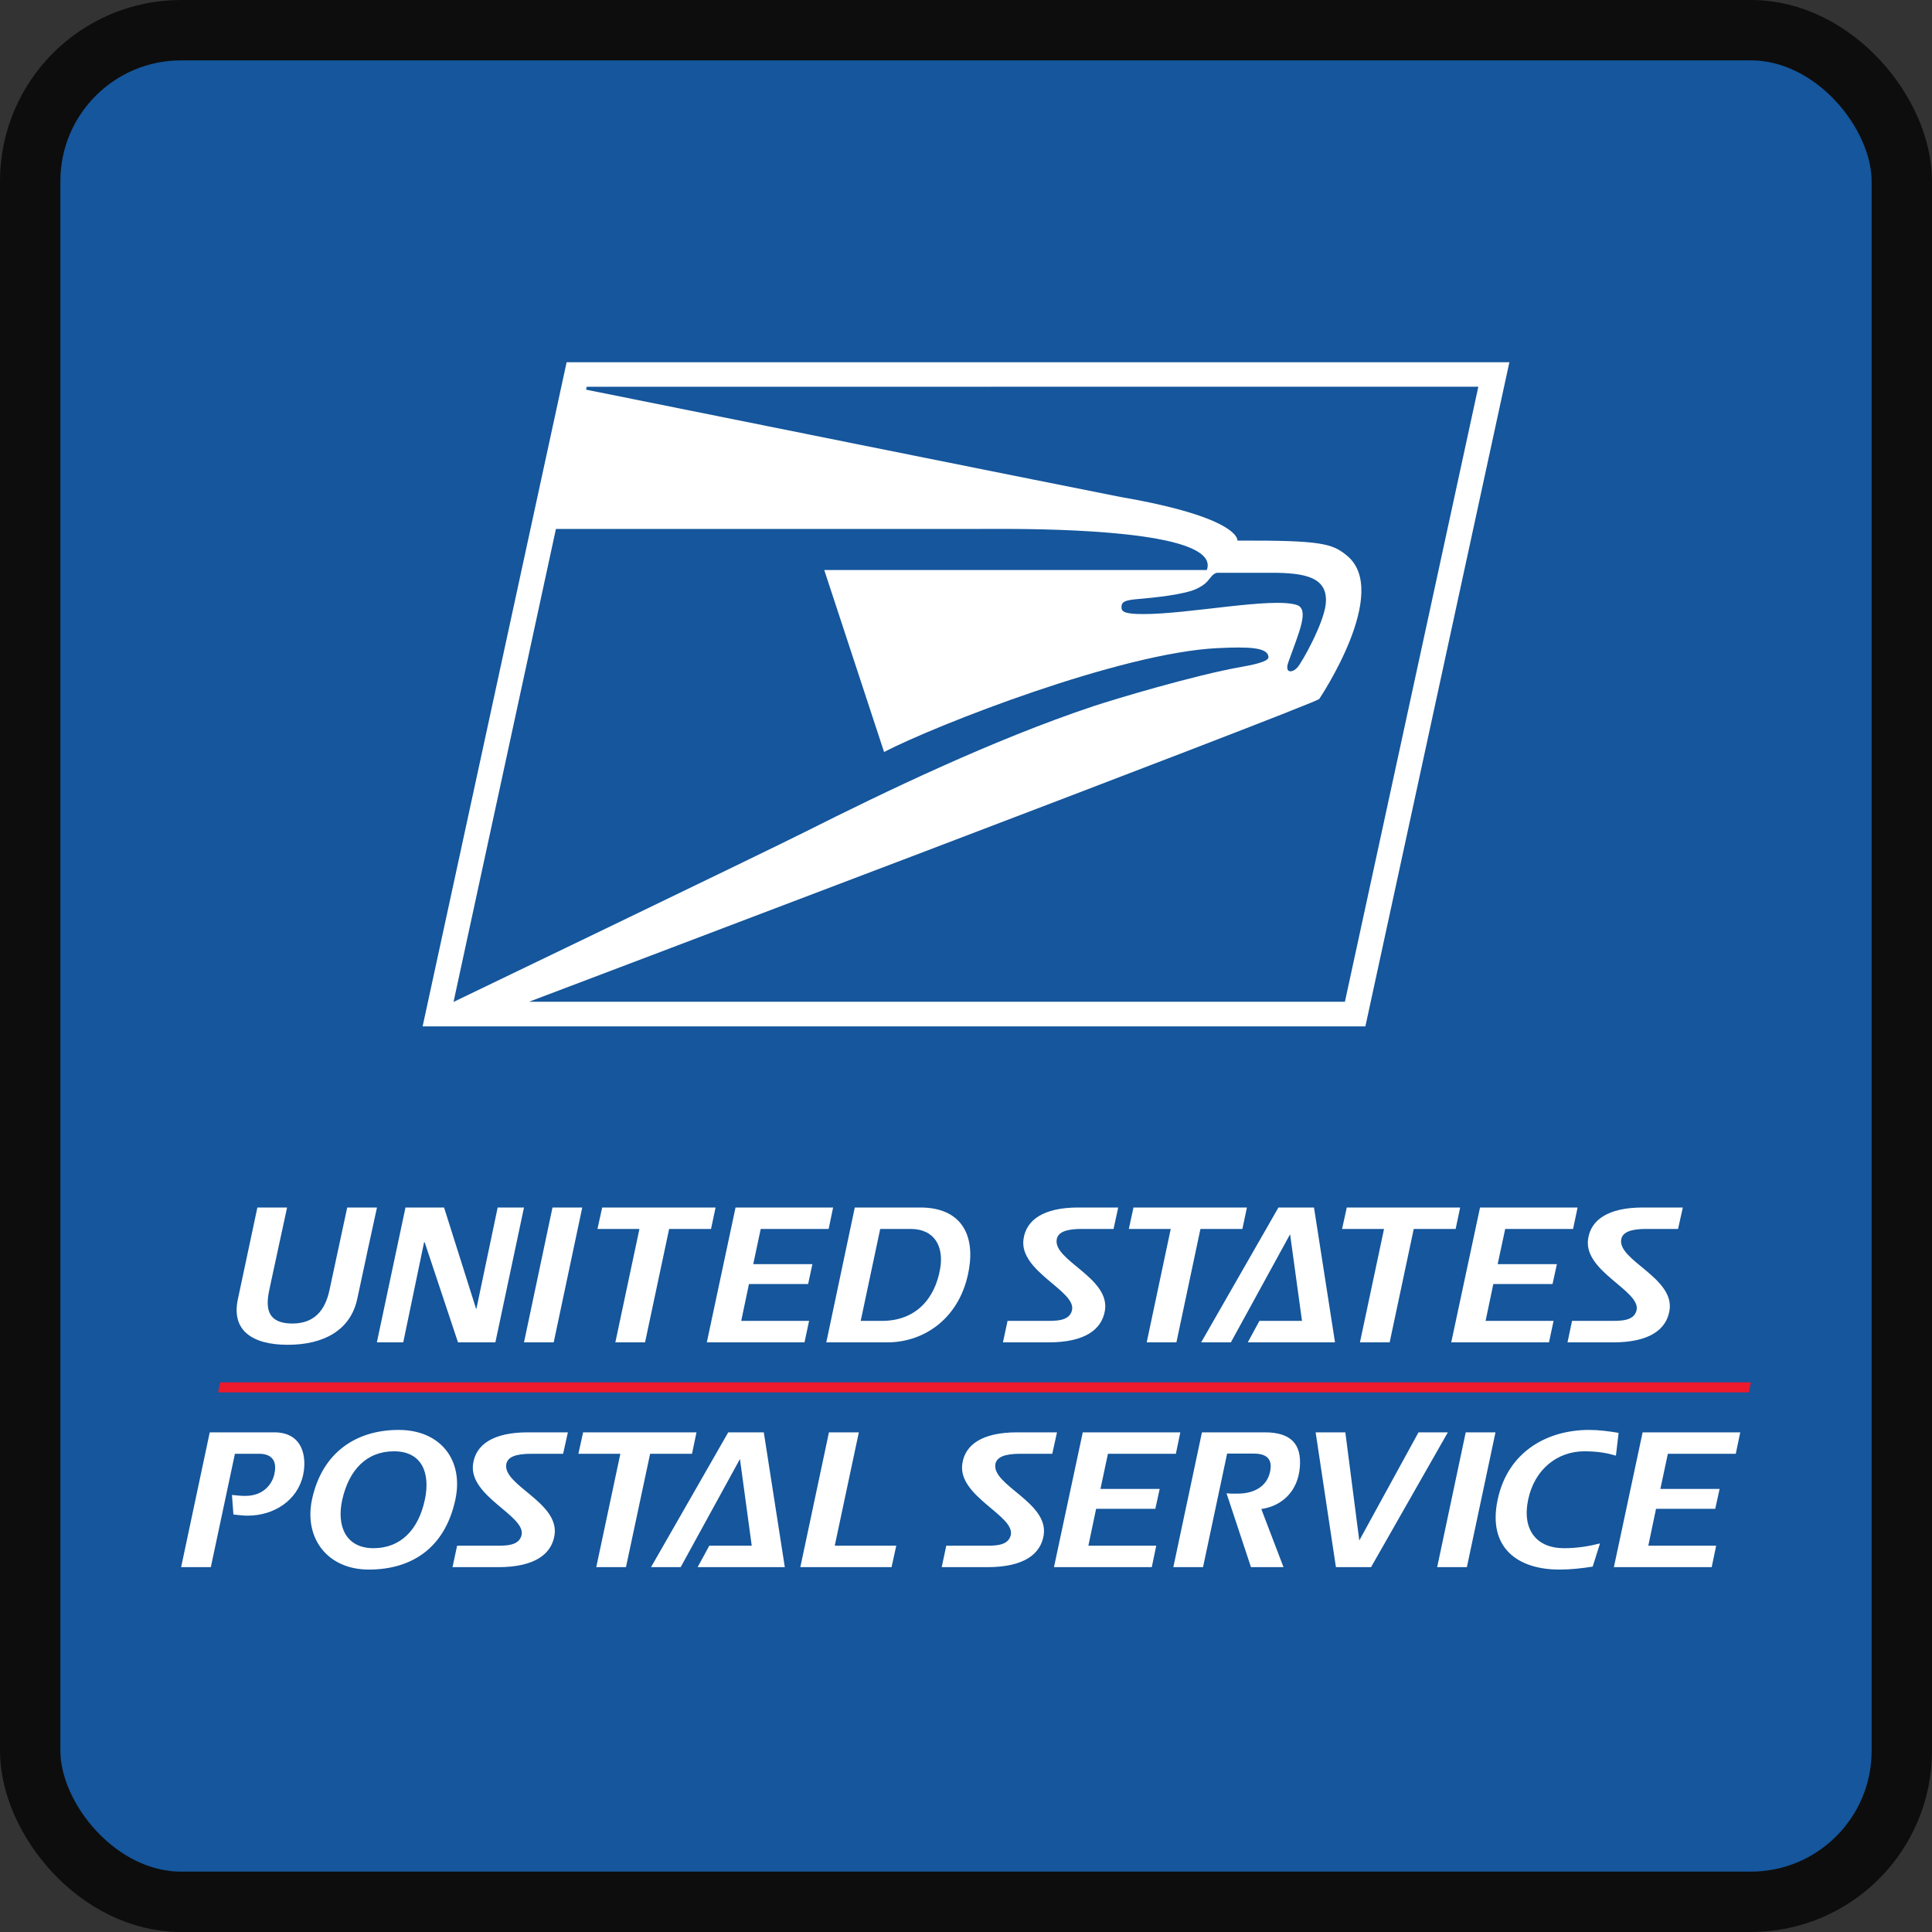 <svg xmlns="http://www.w3.org/2000/svg" width="32" height="32" viewBox="0 0 32 32" fill="none"><rect x="0" y="0" width="32" height="32" fill="#333333" stroke="none"/><rect x="0.5" y="0.5" width="31" height="31" rx="2.5" fill="#15569C"></rect><rect x="0.5" y="0.5" width="31" height="31" rx="2.5" stroke="#0D0D0D"></rect><path d="M22.615 17L25 6H9.385L7 17H22.615Z" fill="white"></path><path d="M9.717 6.406L24.486 6.405L24.486 6.405L22.276 16.592H8.763C8.763 16.592 21.679 11.702 21.85 11.578C21.85 11.578 23.045 9.805 22.31 9.203C22.066 9.003 21.894 8.948 20.496 8.954C20.496 8.954 20.558 8.577 18.563 8.232C18.391 8.202 9.708 6.454 9.708 6.454L9.717 6.406Z" fill="#15569C"></path><path d="M16.113 8.761C16.144 8.763 16.42 8.758 16.811 8.761C17.986 8.77 20.203 8.855 19.989 9.441H13.652L14.643 12.455C15.522 12.001 18.575 10.809 20.167 10.735C20.689 10.71 20.998 10.721 21.01 10.882C21.014 10.938 20.883 10.989 20.576 11.043C19.786 11.181 18.427 11.591 18.11 11.697C16.446 12.252 14.646 13.119 13.344 13.774C12.708 14.095 7.512 16.595 7.512 16.595L9.208 8.761H9.21H16.113Z" fill="#15569C"></path><path d="M20.032 9.588C20.086 9.517 20.125 9.487 20.171 9.487L21.054 9.487C21.609 9.487 22.012 9.555 21.957 10.015C21.918 10.339 21.564 10.975 21.485 11.06C21.406 11.145 21.271 11.158 21.34 10.965C21.518 10.466 21.693 10.087 21.476 10.019C21.064 9.89 19.698 10.171 18.939 10.171C18.609 10.171 18.573 10.127 18.575 10.049C18.579 9.962 18.641 9.939 18.871 9.92C19.111 9.9 19.622 9.847 19.818 9.753C19.944 9.691 19.984 9.649 20.032 9.588Z" fill="#15569C"></path><path d="M4.263 20C4.263 20 4.134 20.608 3.941 21.514C3.826 22.037 4.179 22.274 4.766 22.274C5.356 22.274 5.805 22.037 5.917 21.514C6.244 20 5.913 21.514 6.244 20H5.751C5.751 20 5.502 21.165 5.458 21.364C5.384 21.714 5.2 21.922 4.839 21.922C4.461 21.919 4.384 21.71 4.461 21.364C4.452 21.399 4.755 20 4.755 20H4.263ZM6.716 20L6.242 22.234H6.679L7.024 20.576H7.034L7.586 22.234H8.205L8.679 20H8.243L7.891 21.676H7.885L7.355 20H6.716ZM9.151 20L8.679 22.234H9.171L9.644 20H9.151ZM9.974 20L9.896 20.355H10.591L10.192 22.234H10.684L11.083 20.355H11.777L11.852 20H9.974ZM12.183 20L11.707 22.234H13.325L13.401 21.878H12.277L12.405 21.268H13.385L13.456 20.938H12.476L12.6 20.355H13.725L13.799 20L12.183 20ZM14.158 20L13.686 22.234H14.694C15.318 22.234 15.916 21.823 16.05 21.019C16.146 20.449 15.918 20 15.242 20L14.158 20ZM17.861 20C17.282 20 16.995 20.206 16.952 20.527C16.88 21.062 17.827 21.38 17.756 21.701C17.712 21.888 17.482 21.878 17.295 21.878H16.688L16.612 22.234H17.366C17.983 22.234 18.251 22.012 18.301 21.707C18.39 21.159 17.429 20.875 17.504 20.521C17.528 20.412 17.649 20.355 17.917 20.355H18.444L18.521 20H17.861ZM18.774 20L18.697 20.355H19.391L18.993 22.234H19.485L19.883 20.355H20.578L20.653 20H18.774ZM21.175 20L19.895 22.234H20.387L21.368 20.443L21.565 21.878H20.86L20.667 22.234H22.112L21.764 20L21.175 20ZM22.307 20L22.229 20.355H22.924L22.525 22.234H23.017L23.416 20.355H24.11L24.185 20H22.307ZM24.514 20L24.037 22.234H25.656L25.732 21.878H24.606L24.734 21.268H25.715L25.787 20.938H24.806L24.931 20.355H26.055L26.13 20L24.514 20ZM27.213 20C26.633 20 26.346 20.206 26.303 20.527C26.231 21.062 27.178 21.38 27.107 21.701C27.063 21.888 26.832 21.878 26.645 21.878H26.038L25.963 22.234H26.717C27.334 22.234 27.602 22.012 27.652 21.707C27.742 21.159 26.78 20.875 26.854 20.521C26.879 20.412 27.001 20.355 27.269 20.355H27.794L27.873 20H27.213ZM14.579 20.355H15.081C15.489 20.355 15.634 20.658 15.572 21.013C15.486 21.515 15.165 21.878 14.608 21.878H14.256L14.579 20.355ZM6.603 23.684C5.912 23.684 5.336 24.045 5.167 24.839C5.034 25.474 5.42 25.997 6.109 25.997C6.806 25.997 7.367 25.652 7.542 24.839C7.684 24.176 7.289 23.684 6.603 23.684ZM26.32 23.684C25.634 23.684 24.975 24.038 24.806 24.839C24.635 25.639 25.142 25.997 25.828 25.997C26.018 25.997 26.2 25.976 26.38 25.948L26.501 25.564C26.324 25.608 26.136 25.643 25.902 25.643C25.457 25.643 25.205 25.344 25.311 24.839C25.417 24.334 25.797 24.038 26.242 24.038C26.47 24.038 26.625 24.069 26.765 24.11L26.809 23.733C26.651 23.706 26.486 23.684 26.32 23.684ZM8.745 23.724C8.165 23.724 7.878 23.929 7.835 24.25C7.763 24.786 8.71 25.104 8.639 25.425C8.596 25.612 8.365 25.602 8.178 25.602H7.571L7.495 25.957H8.25C8.866 25.957 9.134 25.736 9.184 25.431C9.274 24.883 8.312 24.599 8.387 24.244C8.412 24.135 8.533 24.079 8.802 24.079H9.327L9.406 23.724L8.745 23.724ZM9.658 23.724L9.58 24.079H10.275L9.876 25.957H10.368L10.768 24.079H11.462L11.536 23.724H9.658ZM16.848 23.724C16.268 23.724 15.981 23.929 15.938 24.25C15.866 24.786 16.812 25.104 16.742 25.425C16.698 25.612 16.467 25.602 16.28 25.602H15.673L15.598 25.957H16.352C16.968 25.957 17.236 25.736 17.286 25.431C17.377 24.883 16.415 24.599 16.488 24.244C16.513 24.135 16.635 24.079 16.903 24.079H17.429L17.507 23.724L16.848 23.724ZM17.934 23.724L17.457 25.957H19.077L19.151 25.602H18.027L18.155 24.991H19.136L19.208 24.661H18.227L18.351 24.079H19.476L19.55 23.724L17.934 23.724ZM19.908 23.724L19.434 25.957H19.926L20.325 24.076H20.767C21.041 24.076 21.066 24.228 21.038 24.369C20.985 24.633 20.754 24.739 20.502 24.739C20.455 24.739 20.377 24.742 20.315 24.733L20.72 25.957H21.259L20.891 24.994C21.218 24.948 21.499 24.715 21.53 24.294C21.558 23.92 21.384 23.724 20.948 23.724L19.908 23.724ZM27.207 23.724L26.731 25.957H28.351L28.425 25.602H27.301L27.429 24.991H28.41L28.482 24.661H27.501L27.625 24.079H28.75L28.824 23.724L27.207 23.724ZM3.474 23.724L3 25.957H3.492L3.891 24.079H4.292C4.474 24.079 4.598 24.169 4.545 24.412C4.518 24.546 4.395 24.777 4.059 24.777C3.984 24.777 3.904 24.767 3.842 24.761L3.866 25.085C3.938 25.092 4.022 25.104 4.1 25.104C4.542 25.104 4.932 24.849 5.022 24.424C5.081 24.144 5.025 23.724 4.542 23.724L3.474 23.724ZM12.062 23.724L10.783 25.957H11.274L12.256 24.166L12.451 25.602H11.748L11.555 25.957H12.999L12.651 23.724H12.062ZM13.73 23.724L13.256 25.957H14.767L14.845 25.602H13.826L14.225 23.724L13.73 23.724ZM21.791 23.724L22.127 25.957H22.709L23.981 23.724H23.495L22.514 25.515L22.283 23.724H21.791ZM24.277 23.724L23.804 25.957H24.296L24.77 23.724H24.277ZM6.526 24.038C6.98 24.038 7.133 24.387 7.037 24.839C6.93 25.344 6.631 25.643 6.186 25.643C5.725 25.643 5.572 25.272 5.669 24.839C5.784 24.334 6.08 24.038 6.526 24.038Z" fill="white"></path><path d="M3.648 22.897L3.613 23.062H28.966L29 22.897H3.65H3.648Z" fill="#ED192D"></path></svg>